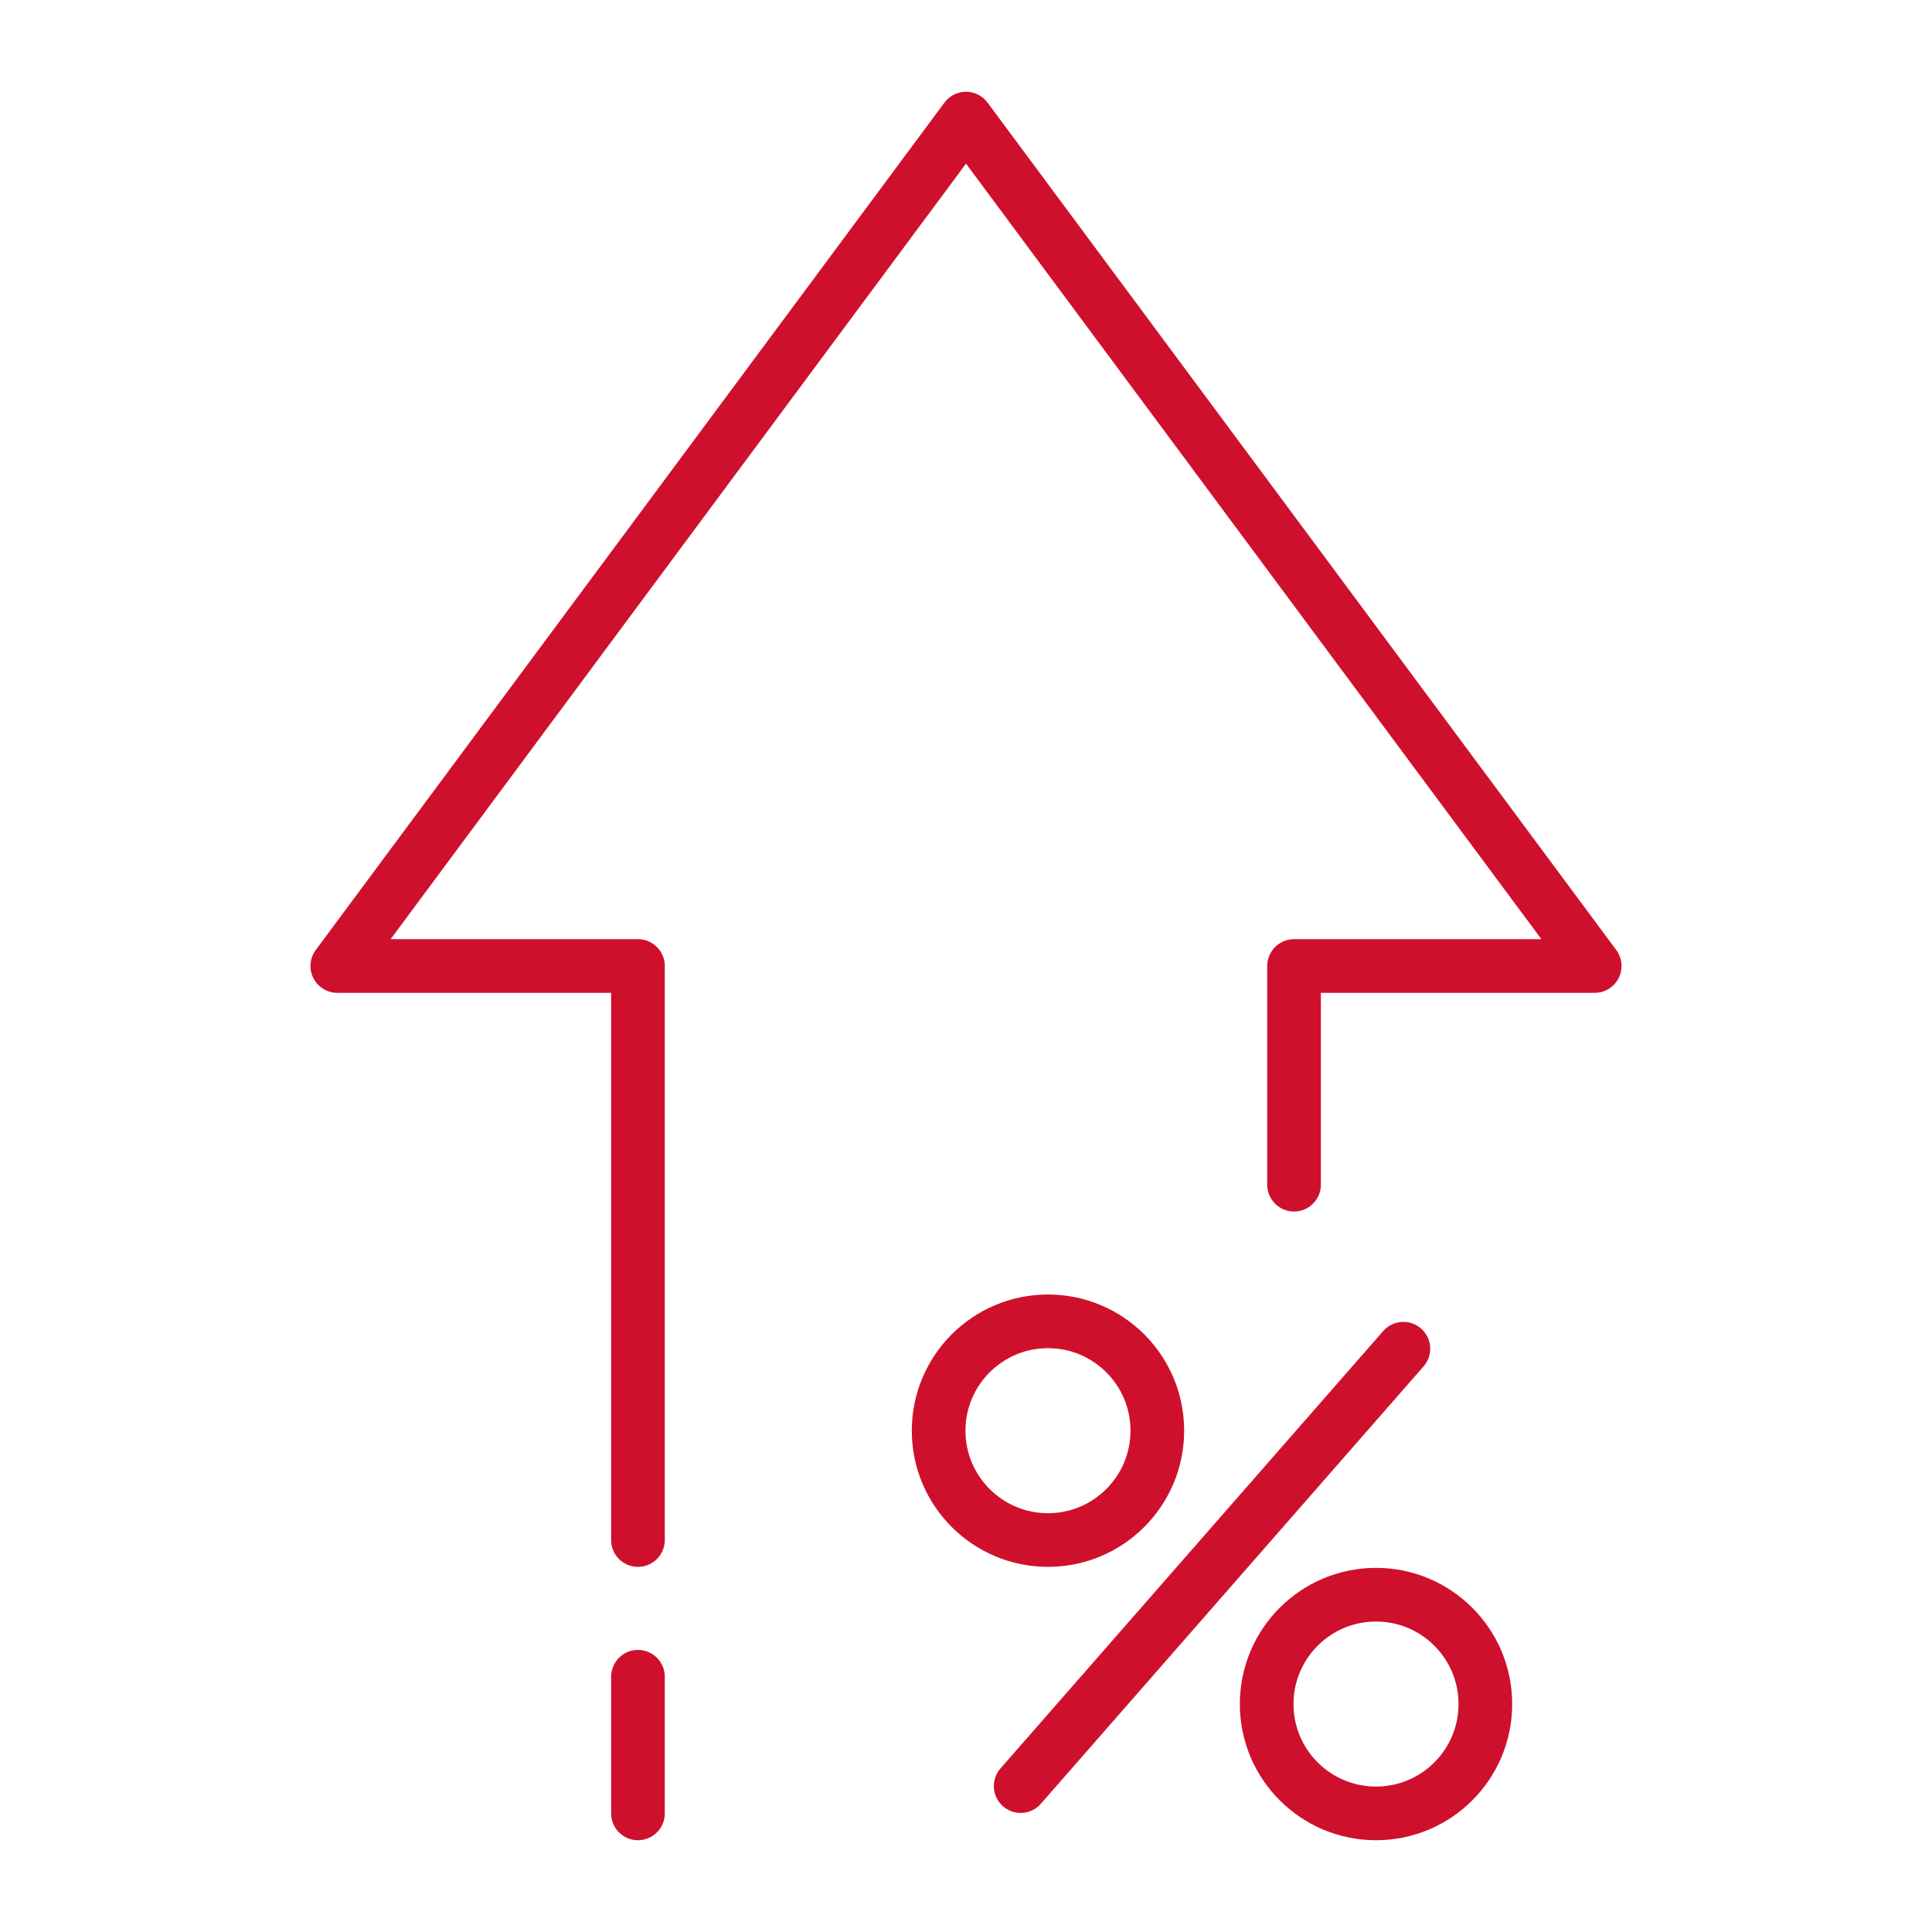 <?xml version="1.0" encoding="utf-8"?>
<!-- Generator: Adobe Illustrator 25.4.1, SVG Export Plug-In . SVG Version: 6.00 Build 0)  -->
<svg version="1.1" id="l1" xmlns="http://www.w3.org/2000/svg" xmlns:xlink="http://www.w3.org/1999/xlink" x="0px" y="0px"
	 viewBox="0 0 288 288" enable-background="new 0 0 288 288" xml:space="preserve">
<g id="g1663" transform="translate(-88,88)">
	<path id="path1468" fill="none" stroke="#cf102d" stroke-width="8" stroke-linecap="round" stroke-linejoin="round" d="
		M183.1,141.57V56h-44.82L232-70.32L325.72,56H280.9v32.6"/>
	<g id="g1480" transform="translate(1,6)">
		<path id="path1470" fill="none" stroke="#cf102d" stroke-width="8" stroke-linecap="round" stroke-linejoin="round" d="
			M259.52,119.27c0,9-7.3,16.3-16.3,16.3c-9,0-16.3-7.3-16.3-16.3c0-9,7.3-16.3,16.3-16.3
			C252.23,102.97,259.52,110.27,259.52,119.27z"/>
		<path id="path1473" fill="none" stroke="#cf102d" stroke-width="8" stroke-linecap="round" stroke-linejoin="round" d="
			M308.42,160.02c0,9-7.3,16.3-16.3,16.3c-9,0-16.3-7.3-16.3-16.3c0-9,7.3-16.3,16.3-16.3
			C301.12,143.72,308.42,151.02,308.42,160.02z"/>
		<path id="path1475" fill="none" stroke="#cf102d" stroke-width="8" stroke-linecap="round" stroke-linejoin="round" d="
			M296.2,107.05l-57.05,65.2"/>
	</g>
	<path id="path1801-5" fill="none" stroke="#cf102d" stroke-width="8" stroke-linecap="round" stroke-linejoin="round" d="
		M183.1,182.32v-20.37"/>
</g>
</svg>
